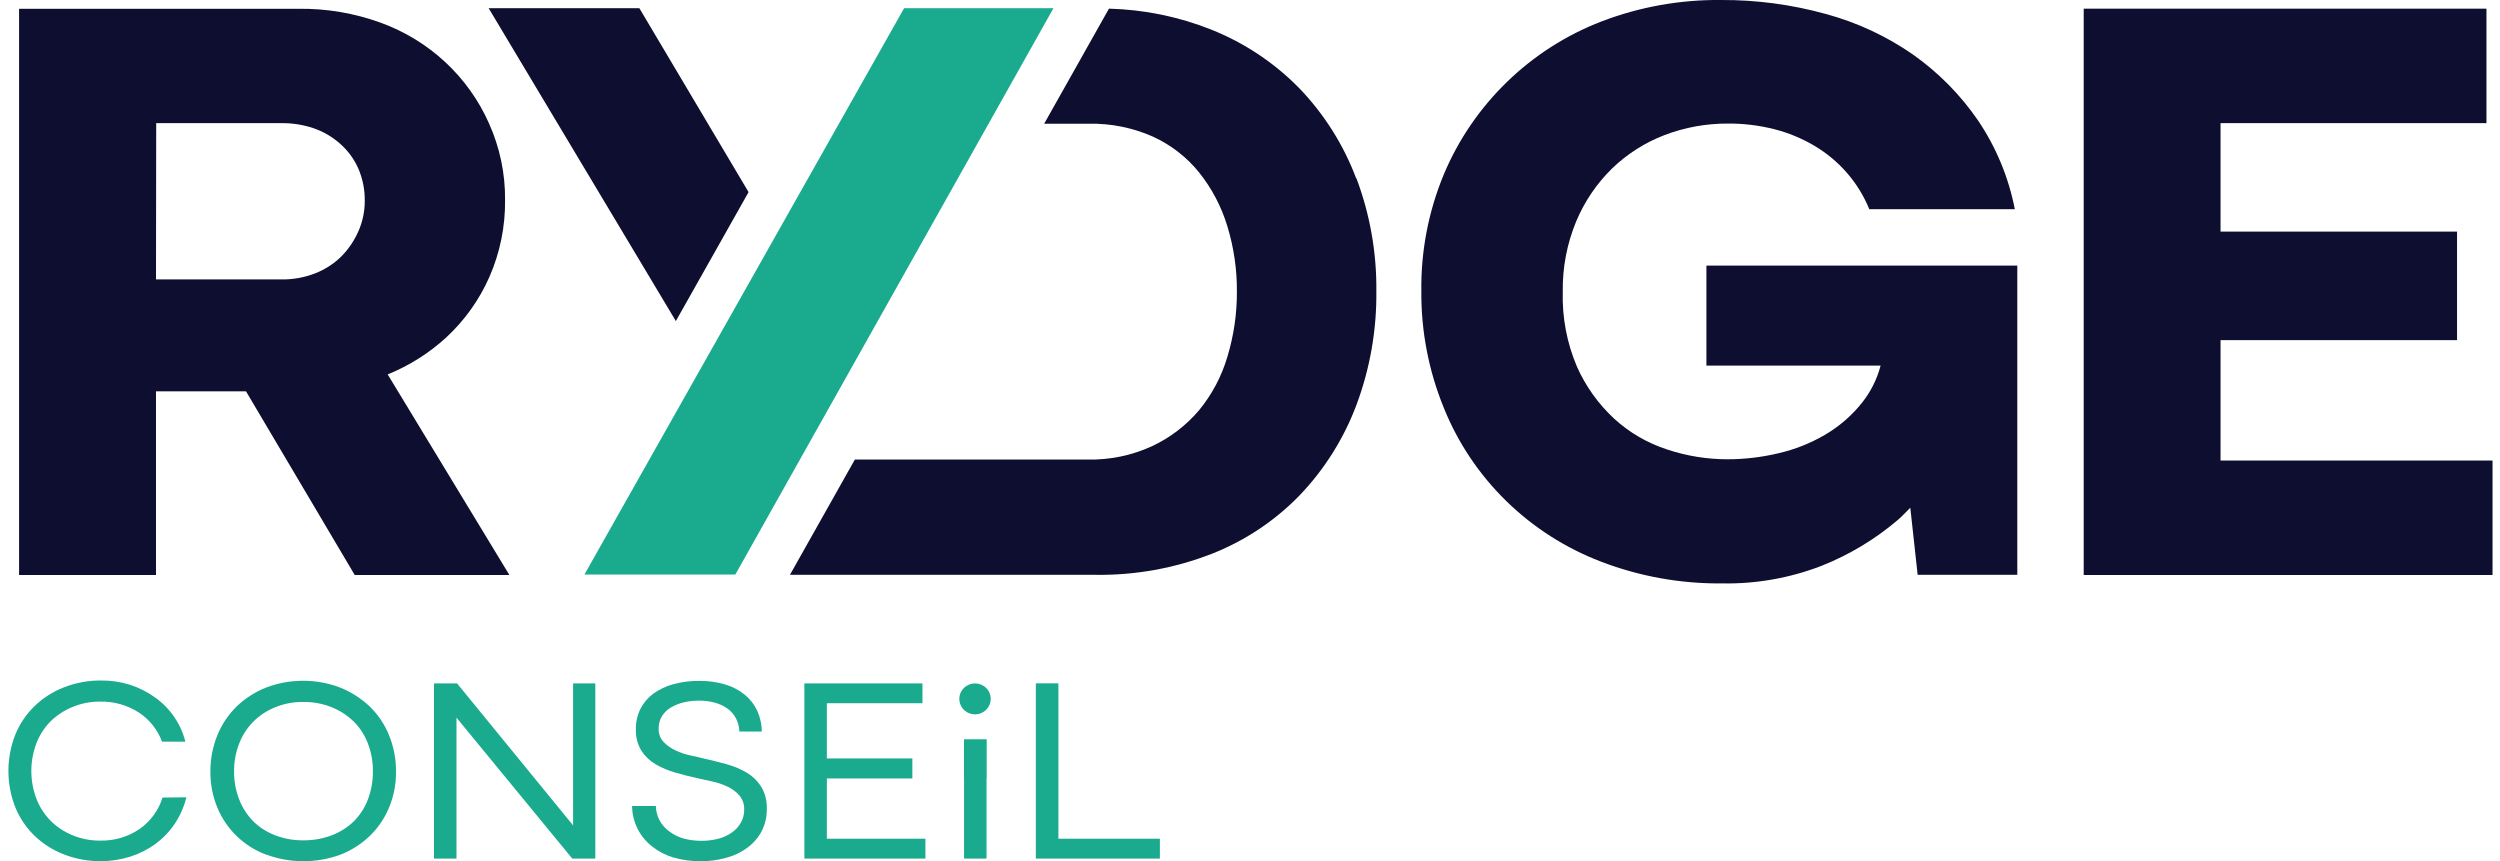 <svg width="209" height="72" viewBox="0 0 209 72" fill="none" xmlns="http://www.w3.org/2000/svg">
<g clip-path="url(#clip0_350_11359)">
<path d="M37.299 28.217C38.843 26.787 40.074 25.061 40.917 23.145C41.802 21.12 42.247 18.936 42.224 16.732C42.246 14.524 41.789 12.337 40.882 10.319C40.027 8.386 38.784 6.644 37.228 5.197C35.673 3.751 33.837 2.629 31.83 1.9C29.641 1.103 27.323 0.707 24.99 0.734H1.595V48.068H13.041V32.717H20.567L29.654 48.068H42.584L32.41 31.301C34.213 30.569 35.869 29.525 37.299 28.217ZM13.059 10.295H23.541C24.452 10.286 25.358 10.43 26.219 10.721C27.034 11.002 27.784 11.44 28.425 12.009C29.079 12.582 29.6 13.288 29.95 14.079C30.321 14.935 30.506 15.859 30.494 16.79C30.497 17.675 30.312 18.551 29.95 19.361C29.603 20.146 29.112 20.862 28.502 21.471C27.879 22.075 27.139 22.547 26.326 22.859C25.439 23.203 24.494 23.373 23.541 23.36H13.041L13.059 10.295Z" fill="#0E0F30"/>
<path d="M157.212 22.206H142.656V30.566H157.218C156.926 31.68 156.407 32.723 155.693 33.633C154.835 34.721 153.778 35.64 152.577 36.344C151.363 37.056 150.045 37.579 148.669 37.894C147.269 38.227 145.834 38.396 144.394 38.396C142.683 38.392 140.984 38.114 139.363 37.574C137.72 37.04 136.214 36.163 134.946 35.003C133.62 33.774 132.56 32.292 131.831 30.648C130.99 28.671 130.587 26.541 130.648 24.398C130.615 22.379 130.997 20.374 131.771 18.504C132.464 16.847 133.485 15.342 134.775 14.079C136.03 12.868 137.52 11.92 139.156 11.292C140.853 10.646 142.658 10.319 144.477 10.33C145.771 10.324 147.06 10.481 148.314 10.797C149.498 11.095 150.631 11.563 151.678 12.184C153.756 13.41 155.37 15.273 156.272 17.489H168.439C167.925 14.836 166.878 12.311 165.359 10.062C163.894 7.928 162.056 6.066 159.932 4.565C157.716 3.023 155.245 1.873 152.63 1.166C149.79 0.38 146.853 -0.012 143.903 -0C140.486 -0.037 137.093 0.568 133.906 1.784C130.941 2.925 128.243 4.651 125.977 6.856C123.713 9.054 121.919 11.679 120.704 14.575C119.417 17.678 118.778 21.005 118.824 24.357C118.8 27.694 119.439 31.004 120.704 34.099C121.879 37.018 123.654 39.667 125.915 41.879C128.177 44.091 130.877 45.819 133.847 46.954C137.078 48.193 140.52 48.81 143.986 48.773C146.816 48.823 149.628 48.326 152.263 47.31C154.587 46.39 156.74 45.097 158.637 43.485C159.021 43.165 159.34 42.791 159.701 42.448L160.316 48.056H168.646V22.206H157.212Z" fill="#0E0F30"/>
<path d="M185.638 38.501V28.433H205.409V19.361H185.638V10.296H207.868V0.723H174.198V48.068H208.377V38.501H185.638Z" fill="#0E0F30"/>
<path d="M62.58 16.061L53.452 0.688H40.852L56.502 26.841L62.58 16.061Z" fill="#0E0F30"/>
<path d="M113.372 14.901C112.322 12.112 110.714 9.561 108.642 7.398C106.557 5.262 104.039 3.583 101.252 2.472C98.533 1.391 95.64 0.798 92.709 0.723L87.293 10.342H91.006C92.852 10.304 94.684 10.67 96.368 11.415C97.878 12.103 99.204 13.129 100.241 14.411C101.311 15.75 102.114 17.278 102.606 18.912C103.145 20.672 103.414 22.502 103.404 24.34C103.417 26.201 103.148 28.054 102.606 29.837C102.126 31.464 101.322 32.98 100.241 34.297C99.161 35.574 97.811 36.602 96.286 37.312C94.607 38.079 92.773 38.458 90.923 38.419H71.466L66.039 48.056H91.574C94.894 48.103 98.192 47.509 101.282 46.307C104.073 45.213 106.592 43.536 108.666 41.392C110.738 39.219 112.346 36.658 113.396 33.86C114.532 30.82 115.097 27.602 115.063 24.363C115.099 21.135 114.534 17.928 113.396 14.901" fill="#0E0F30"/>
<path d="M75.581 0.688H88.068L61.474 48.033H48.857L75.581 0.688Z" fill="#1AAB8E"/>
<path d="M15.584 66.654C15.387 67.441 15.057 68.19 14.608 68.869C14.176 69.514 13.634 70.08 13.006 70.542C12.367 71.015 11.651 71.377 10.889 71.615C10.081 71.87 9.237 71.998 8.388 71.994C7.331 71.998 6.283 71.8 5.302 71.411C4.389 71.057 3.558 70.523 2.86 69.843C2.174 69.171 1.635 68.367 1.276 67.481C0.512 65.533 0.512 63.373 1.276 61.424C1.638 60.529 2.183 59.717 2.878 59.04C3.578 58.361 4.408 57.828 5.32 57.471C6.309 57.082 7.365 56.884 8.43 56.889C9.262 56.881 10.09 57.003 10.883 57.25C11.623 57.495 12.321 57.849 12.953 58.299C14.22 59.195 15.122 60.508 15.495 62.001H13.544C13.177 61.001 12.493 60.144 11.593 59.559C10.636 58.944 9.513 58.629 8.371 58.655C7.583 58.648 6.803 58.798 6.077 59.098C5.388 59.376 4.762 59.784 4.232 60.299C3.715 60.821 3.313 61.442 3.05 62.124C2.476 63.627 2.476 65.284 3.05 66.788C3.314 67.471 3.716 68.093 4.232 68.618C4.756 69.14 5.382 69.552 6.071 69.831C6.797 70.131 7.578 70.282 8.365 70.274C9.53 70.302 10.676 69.97 11.64 69.324C12.572 68.682 13.257 67.75 13.585 66.677L15.584 66.654Z" fill="#1AAB8E"/>
<path d="M22.235 71.446C21.324 71.102 20.494 70.577 19.796 69.904C19.098 69.231 18.548 68.425 18.179 67.534C17.78 66.574 17.579 65.546 17.588 64.508C17.582 63.46 17.783 62.42 18.179 61.447C18.546 60.549 19.095 59.733 19.793 59.051C20.497 58.378 21.326 57.845 22.235 57.483C24.232 56.721 26.445 56.721 28.443 57.483C29.354 57.848 30.186 58.38 30.896 59.051C31.599 59.731 32.151 60.547 32.516 61.447C32.915 62.42 33.116 63.46 33.107 64.508C33.119 65.546 32.918 66.575 32.516 67.534C32.147 68.424 31.596 69.23 30.896 69.901C30.197 70.566 29.374 71.09 28.472 71.446C26.471 72.183 24.266 72.183 22.264 71.446M27.733 69.831C28.423 69.571 29.051 69.174 29.578 68.665C30.098 68.141 30.5 67.515 30.76 66.829C31.041 66.082 31.181 65.292 31.174 64.496C31.184 63.701 31.044 62.91 30.76 62.164C30.503 61.477 30.1 60.85 29.578 60.328C29.05 59.811 28.423 59.403 27.733 59.127C26.983 58.825 26.179 58.675 25.368 58.684C24.558 58.67 23.753 58.821 23.003 59.127C22.319 59.403 21.698 59.811 21.176 60.328C20.659 60.854 20.256 61.479 19.994 62.164C19.704 62.908 19.56 63.7 19.568 64.496C19.562 65.293 19.706 66.084 19.994 66.829C20.257 67.514 20.66 68.138 21.176 68.665C21.697 69.174 22.319 69.57 23.003 69.831C23.757 70.12 24.56 70.263 25.368 70.251C26.176 70.259 26.979 70.117 27.733 69.831Z" fill="#1AAB8E"/>
<path d="M36.282 57.133H38.21L48.065 69.19L47.912 69.26V57.133H49.768V71.778H47.841L37.985 59.78L38.162 59.716V71.778H36.282V57.133Z" fill="#1AAB8E"/>
<path d="M54.829 67.382C54.838 67.81 54.95 68.229 55.154 68.607C55.355 68.969 55.636 69.281 55.976 69.522C56.331 69.785 56.732 69.983 57.158 70.105C57.644 70.232 58.145 70.295 58.648 70.292C59.109 70.295 59.568 70.24 60.014 70.128C60.425 70.029 60.814 69.855 61.161 69.615C61.477 69.4 61.74 69.117 61.929 68.787C62.123 68.452 62.221 68.071 62.213 67.686C62.232 67.264 62.096 66.85 61.829 66.52C61.561 66.207 61.228 65.954 60.853 65.779C60.445 65.582 60.014 65.433 59.571 65.336L58.27 65.05C57.678 64.916 57.046 64.765 56.443 64.584C55.87 64.422 55.319 64.189 54.805 63.89C54.328 63.611 53.923 63.226 53.623 62.765C53.295 62.222 53.134 61.596 53.161 60.964C53.15 60.375 53.28 59.791 53.54 59.261C53.795 58.762 54.163 58.327 54.616 57.99C55.121 57.627 55.691 57.358 56.295 57.197C57.004 57.007 57.736 56.914 58.471 56.923C59.199 56.915 59.925 57.015 60.623 57.221C61.219 57.394 61.774 57.683 62.255 58.072C62.701 58.434 63.058 58.89 63.301 59.407C63.549 59.958 63.682 60.553 63.691 61.156H61.811C61.801 60.772 61.704 60.396 61.527 60.054C61.358 59.729 61.113 59.447 60.812 59.232C60.486 59.006 60.121 58.838 59.736 58.737C59.308 58.624 58.866 58.569 58.423 58.573C57.987 58.571 57.552 58.622 57.129 58.725C56.749 58.818 56.386 58.967 56.053 59.168C55.753 59.348 55.503 59.598 55.325 59.897C55.147 60.205 55.057 60.556 55.065 60.911C55.056 61.115 55.087 61.32 55.158 61.512C55.229 61.704 55.339 61.88 55.479 62.031C55.765 62.325 56.104 62.564 56.478 62.736C56.877 62.927 57.298 63.068 57.732 63.156C58.181 63.255 58.577 63.342 58.914 63.43C59.505 63.564 60.144 63.721 60.771 63.896C61.365 64.056 61.934 64.298 62.462 64.613C62.941 64.908 63.345 65.306 63.644 65.779C63.972 66.338 64.132 66.977 64.105 67.621C64.117 68.266 63.971 68.904 63.679 69.481C63.394 70.021 62.99 70.491 62.497 70.857C61.968 71.253 61.366 71.542 60.723 71.708C60.024 71.905 59.299 72.004 58.571 72C57.791 72.005 57.014 71.897 56.266 71.679C55.619 71.484 55.016 71.167 54.492 70.746C53.981 70.341 53.568 69.829 53.283 69.247C52.998 68.666 52.847 68.029 52.842 67.382H54.829Z" fill="#1AAB8E"/>
<path d="M77.366 70.117V71.778H67.245V57.133H77.118V58.789H69.125V63.406H76.273V65.079H69.125V70.117H77.366Z" fill="#1AAB8E"/>
<path d="M96.966 70.117V71.778H86.596V57.127H88.482V70.117H96.966Z" fill="#1AAB8E"/>
<path d="M81.517 57.133C81.257 57.132 81.003 57.207 80.786 57.349C80.57 57.49 80.401 57.692 80.3 57.928C80.2 58.165 80.173 58.425 80.223 58.676C80.273 58.928 80.398 59.159 80.581 59.341C80.764 59.522 80.998 59.646 81.253 59.697C81.508 59.747 81.772 59.722 82.012 59.624C82.252 59.526 82.458 59.36 82.602 59.147C82.747 58.934 82.824 58.684 82.824 58.428C82.825 58.258 82.791 58.09 82.726 57.933C82.661 57.776 82.565 57.633 82.443 57.513C82.322 57.392 82.177 57.297 82.019 57.232C81.86 57.167 81.689 57.133 81.517 57.133Z" fill="#1AAB8E"/>
<path d="M82.487 61.803V65.033H82.475V71.778H80.595V65.033H80.589V61.803H82.487Z" fill="#1AAB8E"/>
</g>
<defs>
<clipPath id="clip0_350_11359">
<rect width="207.692" height="72" fill="white" transform="translate(0.684 -0)"/>
</clipPath>
</defs>
</svg>
